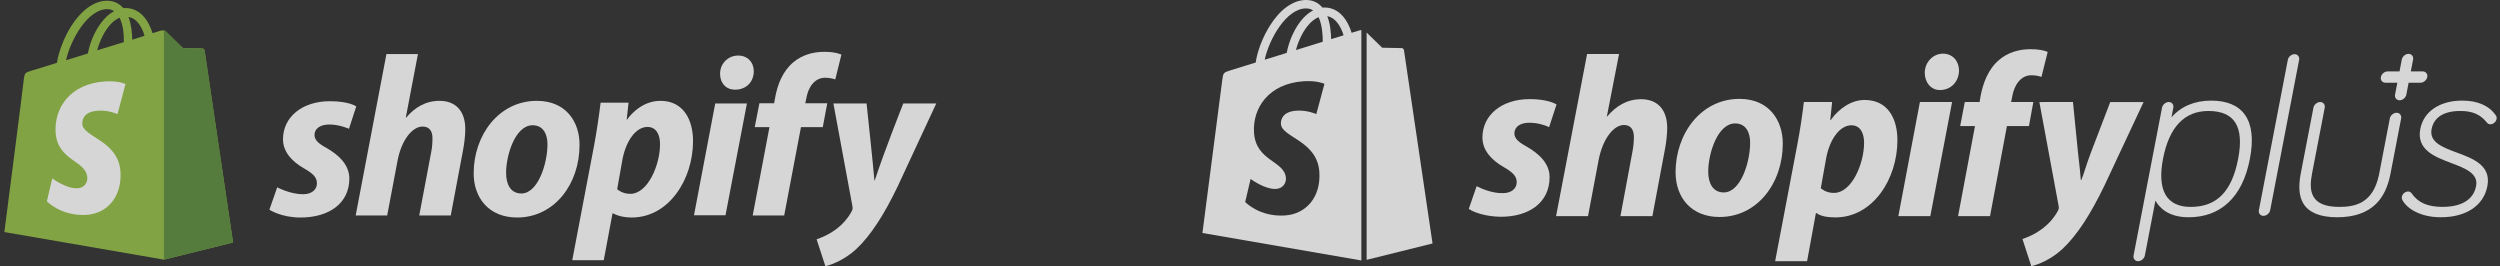 <svg width="263" height="28" viewBox="0 0 263 28" fill="none" xmlns="http://www.w3.org/2000/svg">
<rect x="0" y="0" width="263" height="28" fill="#333333" stroke="none"/>
<g opacity="0.8">
<g clip-path="url(#clip0_1235_20363)">
<path d="M21.518 5.314C21.498 5.177 21.381 5.098 21.282 5.098C21.184 5.098 19.243 5.059 19.243 5.059C19.243 5.059 17.616 3.491 17.459 3.314C17.302 3.157 16.988 3.196 16.871 3.236C16.871 3.236 16.557 3.334 16.047 3.491C15.969 3.216 15.832 2.883 15.655 2.53C15.086 1.432 14.224 0.843 13.204 0.843C13.126 0.843 13.067 0.843 12.988 0.863C12.949 0.824 12.93 0.785 12.89 0.765C12.439 0.294 11.871 0.059 11.184 0.079C9.871 0.118 8.557 1.079 7.479 2.765C6.733 3.961 6.165 5.451 5.988 6.608C4.479 7.079 3.42 7.412 3.381 7.412C2.616 7.647 2.596 7.667 2.498 8.392C2.459 8.942 0.459 24.412 0.459 24.412L17.243 27.314L24.518 25.51C24.498 25.51 21.537 5.451 21.518 5.314ZM15.204 3.765C14.812 3.883 14.381 4.02 13.91 4.177C13.91 3.51 13.812 2.569 13.518 1.785C14.518 1.942 15.008 3.079 15.204 3.765ZM13.028 4.432C12.145 4.706 11.184 5 10.224 5.294C10.498 4.255 11.008 3.236 11.636 2.549C11.871 2.294 12.204 2.02 12.577 1.863C12.969 2.628 13.047 3.706 13.028 4.432ZM11.224 0.961C11.537 0.961 11.792 1.02 12.008 1.177C11.655 1.353 11.302 1.628 10.988 1.981C10.145 2.883 9.498 4.275 9.243 5.628C8.439 5.883 7.655 6.118 6.949 6.334C7.42 4.196 9.204 1.02 11.224 0.961Z" fill="#95BF47"/>
<path d="M21.283 5.098C21.185 5.098 19.244 5.059 19.244 5.059C19.244 5.059 17.617 3.49 17.46 3.314C17.401 3.255 17.323 3.216 17.244 3.216V27.314L24.519 25.51C24.519 25.51 21.558 5.451 21.538 5.314C21.499 5.177 21.381 5.098 21.283 5.098Z" fill="#5E8E3E"/>
<path d="M13.204 8.843L12.361 12C12.361 12 11.42 11.569 10.302 11.647C8.655 11.745 8.655 12.784 8.655 13.039C8.753 14.451 12.459 14.765 12.675 18.078C12.832 20.686 11.302 22.471 9.067 22.608C6.4 22.745 4.93 21.177 4.93 21.177L5.498 18.765C5.498 18.765 6.989 19.882 8.165 19.804C8.93 19.765 9.224 19.118 9.185 18.686C9.067 16.843 6.047 16.961 5.851 13.922C5.694 11.373 7.361 8.804 11.047 8.569C12.479 8.471 13.204 8.843 13.204 8.843Z" fill="white"/>
<path d="M34.359 15.569C33.516 15.118 33.085 14.726 33.085 14.197C33.085 13.53 33.693 13.098 34.634 13.098C35.732 13.098 36.712 13.549 36.712 13.549L37.477 11.197C37.477 11.197 36.771 10.648 34.693 10.648C31.791 10.648 29.771 12.314 29.771 14.648C29.771 15.981 30.712 16.981 31.967 17.706C32.987 18.275 33.34 18.687 33.34 19.294C33.34 19.922 32.83 20.432 31.889 20.432C30.497 20.432 29.163 19.706 29.163 19.706L28.34 22.059C28.34 22.059 29.555 22.883 31.614 22.883C34.595 22.883 36.752 21.412 36.752 18.765C36.732 17.334 35.654 16.314 34.359 15.569Z" fill="white"/>
<path d="M46.242 10.608C44.771 10.608 43.614 11.313 42.732 12.372L42.693 12.353L43.967 5.686H40.653L37.418 22.666H40.732L41.83 16.863C42.261 14.666 43.398 13.313 44.457 13.313C45.202 13.313 45.496 13.823 45.496 14.549C45.496 15 45.457 15.568 45.359 16.019L44.104 22.666H47.418L48.712 15.804C48.849 15.078 48.947 14.215 48.947 13.627C48.967 11.745 47.987 10.608 46.242 10.608Z" fill="white"/>
<path d="M56.477 10.608C52.477 10.608 49.83 14.216 49.83 18.235C49.83 20.804 51.418 22.882 54.399 22.882C58.32 22.882 60.967 19.373 60.967 15.255C60.987 12.882 59.595 10.608 56.477 10.608ZM54.85 20.353C53.712 20.353 53.242 19.392 53.242 18.177C53.242 16.275 54.222 13.177 56.026 13.177C57.203 13.177 57.595 14.196 57.595 15.177C57.595 17.216 56.595 20.353 54.85 20.353Z" fill="white"/>
<path d="M69.476 10.608C67.24 10.608 65.966 12.588 65.966 12.588H65.927L66.123 10.804H63.182C63.044 12 62.77 13.843 62.515 15.216L60.201 27.373H63.515L64.436 22.451H64.515C64.515 22.451 65.201 22.882 66.456 22.882C70.358 22.882 72.907 18.882 72.907 14.843C72.907 12.608 71.907 10.608 69.476 10.608ZM66.299 20.392C65.436 20.392 64.927 19.902 64.927 19.902L65.476 16.804C65.868 14.726 66.946 13.353 68.103 13.353C69.123 13.353 69.436 14.294 69.436 15.177C69.436 17.333 68.162 20.392 66.299 20.392Z" fill="white"/>
<path d="M77.652 5.844C76.593 5.844 75.75 6.687 75.75 7.765C75.75 8.746 76.377 9.432 77.319 9.432H77.358C78.397 9.432 79.279 8.726 79.299 7.51C79.299 6.55 78.652 5.844 77.652 5.844Z" fill="white"/>
<path d="M73.008 22.647H76.322L78.576 10.882H75.243L73.008 22.647Z" fill="white"/>
<path d="M87.027 10.863H84.713L84.831 10.314C85.027 9.177 85.693 8.177 86.811 8.177C87.399 8.177 87.87 8.353 87.87 8.353L88.517 5.745C88.517 5.745 87.948 5.451 86.713 5.451C85.537 5.451 84.36 5.785 83.458 6.549C82.321 7.51 81.791 8.902 81.537 10.314L81.439 10.863H79.889L79.399 13.373H80.948L79.184 22.667H82.497L84.262 13.373H86.556L87.027 10.863Z" fill="white"/>
<path d="M95.026 10.882C95.026 10.882 92.947 16.118 92.026 18.98H91.987C91.928 18.059 91.163 10.882 91.163 10.882H87.673L89.673 21.686C89.712 21.922 89.692 22.078 89.594 22.235C89.202 22.98 88.555 23.706 87.791 24.235C87.163 24.686 86.457 24.98 85.908 25.176L86.83 28C87.496 27.863 88.908 27.294 90.085 26.196C91.594 24.784 93.006 22.588 94.438 19.608L98.496 10.882H95.026Z" fill="white"/>
</g>
<path d="M232.607 10.585C230.872 10.585 229.449 11.189 228.438 12.343L228.634 11.326C228.696 11.004 228.476 10.732 228.154 10.732C227.832 10.732 227.508 11.004 227.446 11.326L224.45 26.882C224.388 27.204 224.607 27.476 224.929 27.476C225.251 27.476 225.576 27.204 225.638 26.882L226.75 21.104C227.16 21.843 228.11 22.855 230.243 22.855C231.912 22.855 233.312 22.343 234.404 21.33C235.532 20.285 236.301 18.73 236.69 16.707C237.08 14.686 236.908 13.135 236.182 12.097C235.48 11.094 234.276 10.585 232.607 10.585ZM230.453 21.767C227.916 21.767 226.911 20.018 227.549 16.709C228.193 13.368 229.799 11.675 232.324 11.675C235.083 11.675 236.106 13.321 235.454 16.709C234.789 20.16 233.2 21.767 230.453 21.767Z" fill="white"/>
<path d="M258.46 16.051C256.955 15.493 255.533 14.966 255.804 13.563C255.94 12.857 256.512 11.674 258.817 11.674C260.113 11.674 260.93 12.032 261.639 12.911C261.772 13.075 261.923 13.075 261.988 13.075C262.283 13.075 262.581 12.825 262.638 12.53C262.669 12.37 262.638 12.275 262.568 12.149C262.565 12.144 262.562 12.139 262.558 12.134C261.839 11.105 260.651 10.584 259.027 10.584C256.66 10.584 254.97 11.725 254.616 13.562C254.193 15.761 256.139 16.497 257.857 17.147C259.341 17.708 260.744 18.238 260.484 19.582C260.118 21.482 258.127 21.765 256.972 21.765C255.379 21.765 254.396 21.332 253.683 20.317C253.681 20.314 253.678 20.31 253.676 20.308C253.588 20.198 253.47 20.144 253.328 20.144C253.065 20.144 252.741 20.363 252.678 20.689C252.647 20.848 252.678 20.942 252.748 21.069C253.222 21.957 254.648 22.855 256.762 22.855C259.442 22.855 261.278 21.632 261.672 19.582C262.094 17.398 260.163 16.682 258.46 16.051Z" fill="white"/>
<path d="M254.871 7.513H253.617L253.858 6.26C253.92 5.938 253.701 5.666 253.379 5.666C253.057 5.666 252.732 5.938 252.67 6.26L252.429 7.513H251.175C250.854 7.513 250.529 7.785 250.468 8.107C250.406 8.429 250.625 8.701 250.947 8.701H252.2L251.959 9.955C251.897 10.277 252.116 10.549 252.438 10.549C252.76 10.549 253.085 10.277 253.146 9.955L253.388 8.701H254.641C254.962 8.701 255.287 8.429 255.349 8.107C255.413 7.786 255.193 7.513 254.871 7.513Z" fill="white"/>
<path d="M155.343 19.586C155.952 19.903 157.048 20.341 158.096 20.317C159.046 20.317 159.558 19.805 159.558 19.172C159.558 18.563 159.192 18.15 158.169 17.565C156.902 16.834 155.952 15.811 155.952 14.471C155.952 12.108 157.974 10.427 160.922 10.427C162.213 10.427 163.211 10.67 163.747 10.987L162.968 13.375C162.505 13.155 161.75 12.912 160.873 12.912C159.923 12.912 159.314 13.351 159.314 14.032C159.314 14.568 159.753 14.958 160.605 15.421C161.921 16.176 163.017 17.2 163.017 18.637C163.017 21.316 160.849 22.827 157.828 22.803C156.439 22.779 155.148 22.412 154.516 21.974L155.343 19.586Z" fill="white"/>
<path d="M163.699 22.736L166.963 5.679H170.325L169.034 12.291L169.082 12.248C169.983 11.176 171.153 10.436 172.639 10.436C174.393 10.436 175.391 11.564 175.391 13.464C175.391 14.049 175.294 14.994 175.148 15.726L173.832 22.737H170.47L171.737 15.936C171.834 15.473 171.884 14.874 171.884 14.412C171.884 13.681 171.592 13.15 170.836 13.15C169.764 13.15 168.619 14.582 168.181 16.799L167.06 22.737H163.699V22.736Z" fill="white"/>
<path d="M187.549 15.104C187.549 19.27 184.868 22.827 180.898 22.827C177.877 22.827 176.27 20.732 176.27 18.125C176.27 14.056 178.95 10.402 182.993 10.402C186.136 10.403 187.549 12.692 187.549 15.104ZM179.705 18.052C179.705 19.27 180.192 20.244 181.337 20.244C183.115 20.244 184.114 17.077 184.114 15.007C184.114 14.008 183.724 12.985 182.531 12.985C180.703 12.984 179.705 16.127 179.705 18.052Z" fill="white"/>
<path d="M186.746 27.475L189.084 15.181C189.353 13.793 189.62 11.996 189.767 10.732H192.739L192.544 12.627H192.592C193.493 11.364 194.809 10.516 196.148 10.516C198.608 10.516 199.608 12.481 199.608 14.746C199.608 18.84 197.026 22.871 193.079 22.871C192.251 22.871 191.496 22.736 191.106 22.421H191.032L190.106 27.475H186.746ZM191.546 19.805C191.911 20.097 192.325 20.293 192.935 20.293C194.811 20.293 196.102 17.199 196.102 15.03C196.102 14.13 195.785 13.179 194.762 13.179C193.593 13.179 192.497 14.568 192.107 16.663L191.546 19.805Z" fill="white"/>
<path d="M199.707 22.736L201.973 10.733H205.359L203.069 22.736H199.707ZM204.068 9.47C203.118 9.47 202.485 8.657 202.485 7.658C202.485 6.562 203.337 5.644 204.409 5.644C205.432 5.644 206.09 6.449 206.09 7.423C206.066 8.665 205.164 9.47 204.117 9.47L204.068 9.47Z" fill="white"/>
<path d="M205.99 22.736L207.769 13.26H206.21L206.697 10.733H208.256L208.353 10.129C208.622 8.716 209.157 7.28 210.302 6.306C211.203 5.527 212.397 5.174 213.591 5.174C214.42 5.174 215.029 5.291 215.418 5.461L214.761 8.09C214.469 7.993 214.128 7.918 213.689 7.918C212.568 7.918 211.885 8.984 211.691 10.129L211.569 10.733H213.907L213.445 13.26H211.13L209.352 22.736H205.99Z" fill="white"/>
<path d="M218.076 10.733L218.611 16.106C218.758 17.3 218.855 18.314 218.903 18.946H218.952C219.22 18.314 219.464 17.372 219.951 16.082L221.997 10.734H225.505L221.388 19.521C219.927 22.542 218.514 24.743 216.979 26.181C215.785 27.301 214.372 27.854 213.69 28L212.764 25.145C213.324 24.95 214.03 24.656 214.664 24.194C215.443 23.658 216.101 22.926 216.491 22.171C216.588 22.001 216.613 21.885 216.564 21.642L214.542 10.734L218.076 10.733Z" fill="white"/>
<path d="M252.12 11.862C251.798 11.862 251.473 12.134 251.411 12.456L250.276 18.353C249.66 21.356 247.815 21.767 246.086 21.767C242.971 21.767 242.893 19.992 243.227 18.256L244.562 11.326C244.624 11.005 244.404 10.732 244.082 10.732C243.76 10.732 243.436 11.005 243.374 11.326L242.039 18.256C241.77 19.653 241.866 20.696 242.333 21.443C242.918 22.38 244.111 22.855 245.876 22.855C247.641 22.855 249.015 22.38 249.962 21.443C250.717 20.696 251.215 19.653 251.484 18.256L252.601 12.456C252.661 12.134 252.442 11.862 252.12 11.862Z" fill="white"/>
<path d="M241.389 5.699C241.067 5.699 240.742 5.971 240.68 6.293L237.634 22.115C237.572 22.437 237.791 22.709 238.113 22.709C238.435 22.709 238.76 22.437 238.822 22.115L241.869 6.293C241.93 5.97 241.711 5.699 241.389 5.699Z" fill="white"/>
<path d="M143.012 3.197C143.01 3.198 142.706 3.292 142.192 3.451C142.106 3.173 141.979 2.83 141.799 2.486C141.218 1.377 140.366 0.79 139.338 0.788C139.336 0.788 139.336 0.788 139.334 0.788C139.263 0.788 139.192 0.795 139.121 0.801C139.091 0.765 139.06 0.728 139.027 0.694C138.579 0.215 138.004 -0.019 137.316 0.001C135.987 0.04 134.663 0.999 133.591 2.703C132.835 3.903 132.262 5.41 132.099 6.576C130.573 7.048 129.505 7.379 129.483 7.386C128.713 7.628 128.688 7.652 128.587 8.378C128.511 8.927 126.496 24.51 126.496 24.51L143.215 27.402V3.163C143.133 3.169 143.059 3.183 143.012 3.197ZM139.152 4.393C138.267 4.667 137.301 4.966 136.332 5.266C136.605 4.223 137.121 3.183 137.756 2.503C137.992 2.249 138.322 1.967 138.713 1.805C139.081 2.572 139.16 3.659 139.152 4.393ZM137.341 0.886C137.653 0.879 137.916 0.948 138.141 1.095C137.782 1.282 137.434 1.55 137.108 1.899C136.264 2.804 135.618 4.21 135.36 5.566C134.555 5.815 133.768 6.059 133.044 6.283C133.501 4.149 135.29 0.945 137.341 0.886ZM134.756 13.047C134.846 14.469 138.588 14.78 138.798 18.111C138.963 20.732 137.408 22.525 135.166 22.667C132.476 22.836 130.995 21.25 130.995 21.25L131.565 18.824C131.565 18.824 133.056 19.949 134.249 19.873C135.028 19.824 135.307 19.19 135.279 18.742C135.162 16.886 132.115 16.995 131.922 13.947C131.76 11.381 133.445 8.782 137.163 8.547C138.595 8.456 139.329 8.822 139.329 8.822L138.478 12.002C138.478 12.002 137.53 11.57 136.405 11.641C134.757 11.747 134.739 12.787 134.756 13.047ZM140.035 4.119C140.025 3.446 139.945 2.51 139.631 1.701C140.64 1.892 141.136 3.033 141.346 3.713C140.957 3.834 140.515 3.971 140.035 4.119Z" fill="white"/>
<path d="M143.768 27.336L150.703 25.612C150.703 25.612 147.717 5.421 147.698 5.282C147.679 5.144 147.558 5.067 147.458 5.059C147.359 5.05 145.406 5.021 145.406 5.021C145.406 5.021 144.215 3.865 143.768 3.427V27.336Z" fill="white"/>
</g>
<defs>
<clipPath id="clip0_1235_20363">
<rect width="98.039" height="28" fill="white" transform="translate(0.457)"/>
</clipPath>
</defs>
</svg>
